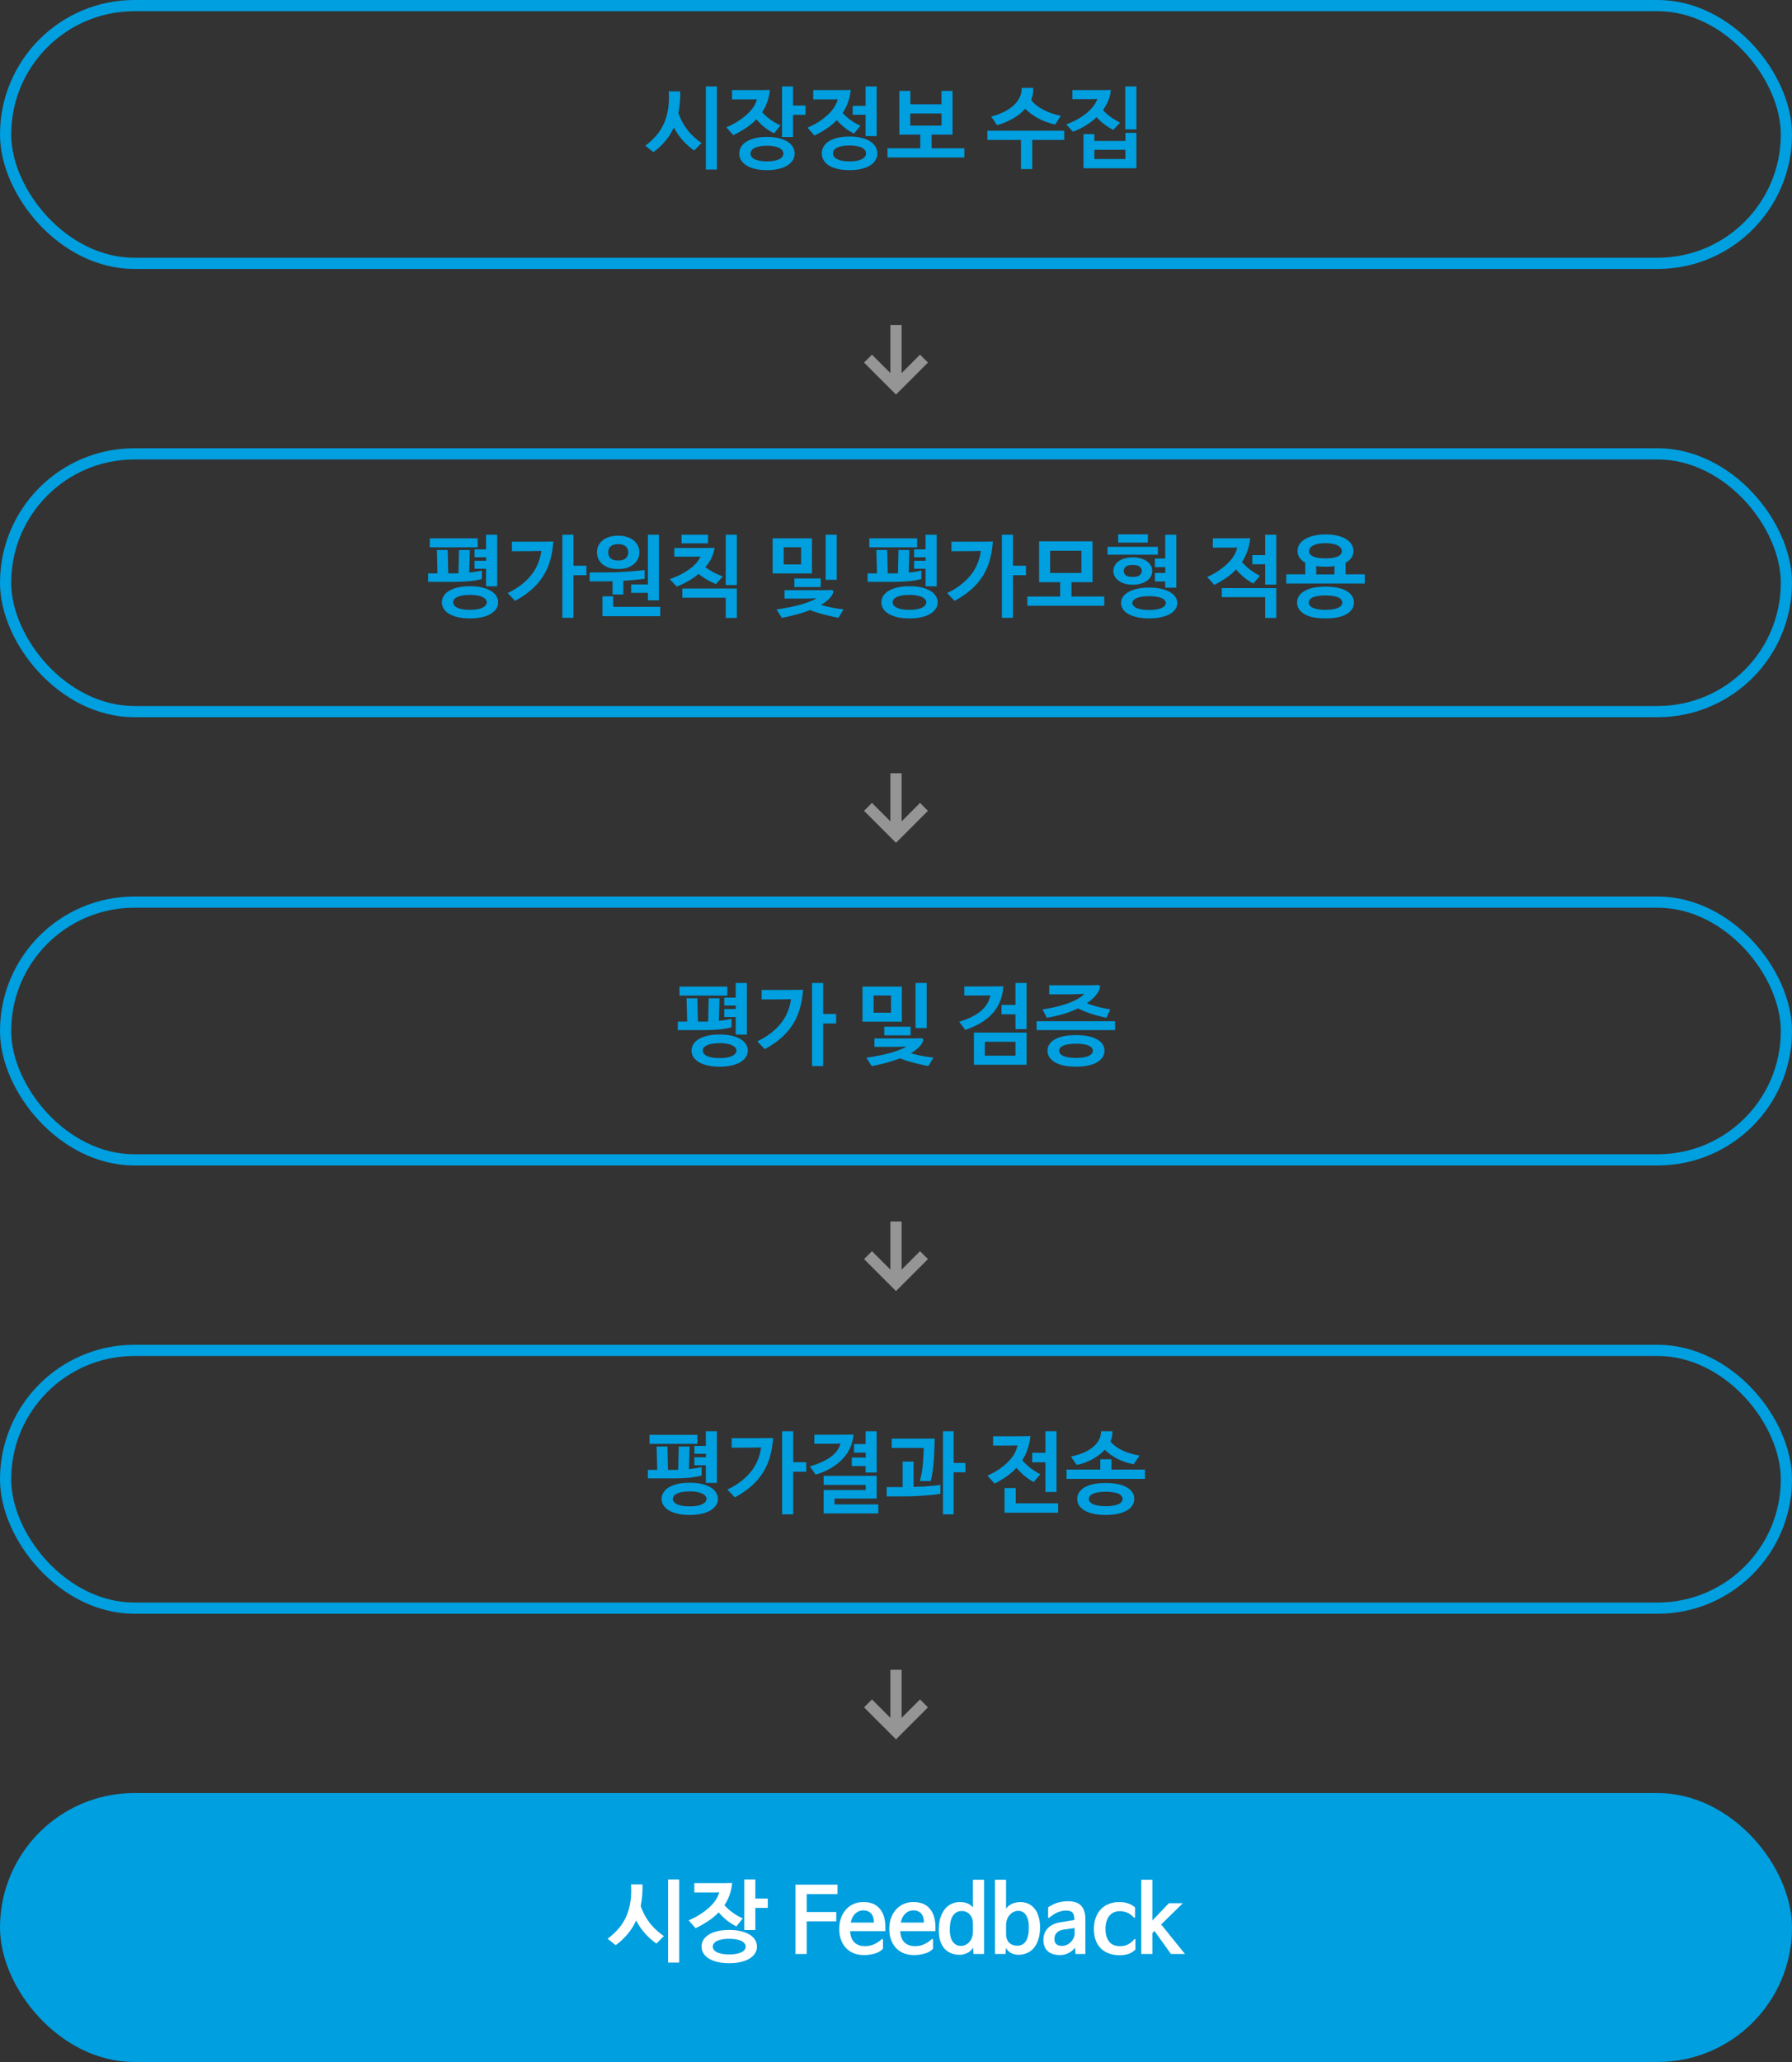 <svg width="320" height="368" viewBox="0 0 320 368" fill="none" xmlns="http://www.w3.org/2000/svg">
    <rect x="0" y="0" width="320" height="368" fill="#333333" stroke="none"/>
    <rect x="1" y="1" width="318" height="46" rx="23" stroke="#009FDF" stroke-width="2"/>
    <path d="M126.038 15.424h1.984v14.832h-1.984V15.424zm-9.36 11.728L115.238 26a12.338 12.338 0 0 0 1.824-1.664 8.526 8.526 0 0 0 1.392-2.08c.373-.779.645-1.653.816-2.624.171-.981.219-2.09.144-3.328h2.048c.021.715 0 1.392-.064 2.032-.053.64-.139 1.253-.256 1.84.416 1.152.96 2.16 1.632 3.024.672.864 1.509 1.637 2.512 2.32l-1.328 1.344a11.553 11.553 0 0 1-3.632-4.128 10.077 10.077 0 0 1-1.536 2.448 12 12 0 0 1-2.112 1.968zm27.162-6.656h-2.224v3.952h-1.968v-9.024h1.968v3.408h2.224v1.664zm-6.896 3.936c.81 0 1.525.08 2.144.24.618.15 1.136.357 1.552.624.416.267.73.581.944.944a2.268 2.268 0 0 1 0 2.32c-.214.363-.528.677-.944.944-.416.267-.934.475-1.552.624-.619.16-1.334.24-2.144.24-.811 0-1.526-.08-2.144-.24-.608-.15-1.12-.357-1.536-.624-.416-.267-.731-.581-.944-.944a2.265 2.265 0 0 1-.304-1.152c0-.416.101-.805.304-1.168.213-.363.528-.677.944-.944.416-.267.928-.475 1.536-.624.618-.16 1.333-.24 2.144-.24zm0 1.584c-.534 0-.987.043-1.36.128-.374.075-.678.176-.912.304a1.36 1.36 0 0 0-.496.448.904.904 0 0 0-.16.512c0 .181.053.357.16.528.106.16.272.304.496.432.234.128.538.23.912.304.373.085.826.128 1.36.128.533 0 .986-.043 1.36-.128.373-.075.677-.176.912-.304.234-.128.405-.272.512-.432a.99.99 0 0 0 .16-.528.912.912 0 0 0-.16-.512c-.107-.17-.278-.32-.512-.448a3.262 3.262 0 0 0-.912-.304 6.207 6.207 0 0 0-1.36-.128zm-.848-6c.458.512.976.97 1.552 1.376.576.405 1.152.73 1.728.976l-1.136 1.424a9.33 9.33 0 0 1-1.696-1.056 11.64 11.64 0 0 1-1.472-1.44 10.782 10.782 0 0 1-1.888 1.552c-.694.459-1.44.885-2.24 1.28l-1.232-1.408a13.624 13.624 0 0 0 2.192-1.168c.65-.427 1.2-.859 1.648-1.296a7.256 7.256 0 0 0 1.088-1.312c.266-.437.432-.848.496-1.232-.448.021-.891.032-1.328.032h-3.088V16.08H135.296c.725 0 1.45-.01 2.176-.032a9.06 9.06 0 0 1-.464 2.16 8.243 8.243 0 0 1-.912 1.808zm16.169.464v-1.584h2.304v-3.472h1.984v8.864h-1.984V20.48h-2.304zm-.576 3.888c.832 0 1.558.08 2.176.24.619.15 1.136.363 1.552.64.416.267.726.587.928.96.214.363.32.752.32 1.168 0 .416-.106.805-.32 1.168-.202.373-.512.693-.928.96-.416.267-.933.475-1.552.624-.618.16-1.344.24-2.176.24-.832 0-1.557-.08-2.176-.24-.618-.15-1.136-.357-1.552-.624a2.696 2.696 0 0 1-.912-.96 2.363 2.363 0 0 1-.304-1.168c0-.416.102-.805.304-1.168.203-.373.507-.693.912-.96.416-.277.934-.49 1.552-.64.619-.16 1.344-.24 2.176-.24zm0 1.6c-.544 0-1.002.043-1.376.128a3.262 3.262 0 0 0-.912.304c-.234.128-.405.277-.512.448-.096.17-.144.347-.144.528 0 .181.048.357.144.528.107.17.278.32.512.448.235.139.539.245.912.32.374.085.832.128 1.376.128.544 0 1.003-.043 1.376-.128.384-.075.688-.181.912-.32.235-.128.406-.277.512-.448a.981.981 0 0 0 .16-.528.981.981 0 0 0-.16-.528c-.106-.17-.277-.32-.512-.448-.224-.128-.528-.23-.912-.304-.373-.085-.832-.128-1.376-.128zm-6.464-9.888H149.737c.726 0 1.451-.01 2.176-.032a9.517 9.517 0 0 1-.496 2.24 8.787 8.787 0 0 1-.944 1.872c.448.49.95.933 1.504 1.328a9.857 9.857 0 0 0 1.68.944l-1.152 1.408a8.713 8.713 0 0 1-1.632-1.024 10.918 10.918 0 0 1-1.44-1.376 12.097 12.097 0 0 1-1.824 1.52c-.672.448-1.397.859-2.176 1.232l-1.232-1.408a13.581 13.581 0 0 0 2.192-1.168c.64-.437 1.184-.88 1.632-1.328.448-.448.8-.89 1.056-1.328.267-.448.432-.864.496-1.248-.448.021-.89.032-1.328.032h-3.024V16.08zm22.906 4.176h-5.584v2.16h5.584v-2.16zm-7.536 3.776v-7.808h1.968v2.384h5.552v-2.384h1.984v7.808h-3.744v2.432h5.856v1.648h-13.728v-1.648h5.856v-2.432h-3.744zm23.908-8.352c.021.373 0 .736-.064 1.088a4.692 4.692 0 0 1-.32 1.04c.266.373.592.71.976 1.008.394.299.821.565 1.28.8a11.9 11.9 0 0 0 1.456.624c.522.17 1.056.31 1.6.416l-1.008 1.568a11.996 11.996 0 0 1-2.992-1.088 9.932 9.932 0 0 1-2.352-1.728 9.02 9.02 0 0 1-2.224 1.76 12.17 12.17 0 0 1-2.816 1.168l-1.04-1.536a11.402 11.402 0 0 0 2.304-.848c.682-.341 1.253-.725 1.712-1.152a4.713 4.713 0 0 0 1.072-1.44 3.757 3.757 0 0 0 .352-1.68h2.064zm-8.192 9.296v-1.648h13.728v1.648h-5.712v5.2h-2.016v-5.2h-6zm24.633-9.552h1.984v7.664h-1.984v-7.664zm1.984 14.608h-9.44v-6.096h1.936v1.216h5.536v-1.44h1.968v6.32zm-1.968-1.648v-1.648h-5.536v1.648h5.536zm-2.592-12.336a5.996 5.996 0 0 1-.464 1.904 7.878 7.878 0 0 1-.944 1.68c.406.47.875.89 1.408 1.264.534.373 1.083.704 1.648.992l-1.216 1.296a11.82 11.82 0 0 1-1.616-1.008 9.543 9.543 0 0 1-1.36-1.264 11.845 11.845 0 0 1-2.112 1.584c-.746.437-1.456.773-2.128 1.008l-1.184-1.312c.715-.256 1.387-.56 2.016-.912.63-.352 1.184-.73 1.664-1.136.48-.405.88-.816 1.2-1.232.32-.427.539-.843.656-1.248-.32.021-.73.032-1.232.032h-3.2V16.08H197.136l1.232-.032z" fill="#009FDF"/>
    <path fill-rule="evenodd" clip-rule="evenodd" d="m161 66.586 3.293-3.293 1.414 1.414L160 70.414l-5.707-5.707 1.414-1.414L159 66.586V58h2v8.586z" fill="#959595"/>
    <rect x="1" y="81" width="318" height="46" rx="23" stroke="#009FDF" stroke-width="2"/>
    <path d="M76.748 97.68v-1.6h8.544v1.6h-8.544zm1.376 4.64-.112-4.16h1.936l.096 4.16H81.42c.15 0 .299-.005.448-.016l.096-4.144H83.9l-.112 4.016a18.65 18.65 0 0 0 1.104-.128 27.77 27.77 0 0 0 1.152-.224v1.52c-.757.192-1.568.325-2.432.4-.853.064-1.723.096-2.608.096h-4.56v-1.52h1.68zm6.624-2.864v-1.408h2.048v-2.624h1.984v9.216h-1.984v-3.136h-2.048v-1.424h2.064v-.624h-2.064zm-.832 5.168c.821 0 1.547.075 2.176.224.63.149 1.152.352 1.568.608.427.256.746.56.96.912.224.352.336.731.336 1.136a2 2 0 0 1-.336 1.12c-.214.352-.534.656-.96.912-.416.256-.939.459-1.568.608-.63.149-1.355.224-2.176.224-.822 0-1.547-.075-2.176-.224-.619-.149-1.141-.352-1.568-.608-.416-.256-.73-.56-.944-.912a2.154 2.154 0 0 1 0-2.256c.213-.352.528-.656.944-.912.427-.256.95-.459 1.568-.608.63-.149 1.355-.224 2.176-.224zm0 1.552c-.544 0-1.008.037-1.392.112a3.517 3.517 0 0 0-.944.304c-.235.117-.406.256-.512.416a.882.882 0 0 0-.16.496c0 .16.053.32.16.48.106.16.277.304.512.432.245.128.56.229.944.304.384.075.848.112 1.392.112.544 0 1.002-.037 1.376-.112.384-.075.693-.176.928-.304.245-.128.421-.272.528-.432a.81.81 0 0 0 .176-.48.828.828 0 0 0-.176-.496c-.107-.16-.283-.299-.528-.416-.235-.128-.544-.229-.928-.304a7.131 7.131 0 0 0-1.376-.112zm6.73-.336c1.002-.48 1.86-1.008 2.576-1.584.725-.587 1.328-1.2 1.808-1.84a8.165 8.165 0 0 0 1.103-2.016 8.762 8.762 0 0 0 .529-2.08c-1.184.032-2.369.048-3.553.048h-1.695v-1.696H96.261c.789 0 1.637-.01 2.543-.032a16.274 16.274 0 0 1-.528 3.248 10.913 10.913 0 0 1-1.231 2.848 11.267 11.267 0 0 1-2.065 2.432c-.831.747-1.834 1.435-3.007 2.064l-1.329-1.392zm14.08-3.184h-2.32v7.6h-1.984V95.424h1.984v5.536h2.32v1.696zm10.969 4.48v-1.328h-2.992v-1.504h2.992v-8.88h1.968v11.712h-1.968zm-10.4-4.976h2.304c.555 0 1.147-.005 1.776-.016.629-.021 1.269-.048 1.92-.08.661-.043 1.317-.091 1.968-.144a40.746 40.746 0 0 0 1.856-.192v1.552c-.576.085-1.189.16-1.84.224-.64.053-1.296.101-1.968.144v2.448h-1.92v-2.368l-.912.032H105.295v-1.6zm12.608 7.808h-10.32v-3.552h1.92v1.888h8.4v1.664zm-3.728-11.392c0 .437-.091.837-.272 1.2a2.823 2.823 0 0 1-.768.944 3.648 3.648 0 0 1-1.2.624 5.348 5.348 0 0 1-1.552.208 5.51 5.51 0 0 1-1.568-.208 3.648 3.648 0 0 1-1.2-.624 2.912 2.912 0 0 1-.752-.944 2.778 2.778 0 0 1-.256-1.2c0-.437.085-.837.256-1.2.181-.363.432-.677.752-.944.331-.267.731-.47 1.2-.608.469-.15.992-.224 1.568-.224.576 0 1.093.075 1.552.224.469.139.869.341 1.2.608.331.267.587.581.768.944.181.363.272.763.272 1.2zm-1.984 0c0-.17-.032-.341-.096-.512a1.11 1.11 0 0 0-.288-.48 1.352 1.352 0 0 0-.544-.336c-.235-.085-.528-.128-.88-.128s-.645.043-.88.128a1.525 1.525 0 0 0-.544.336 1.192 1.192 0 0 0-.272.48 1.719 1.719 0 0 0 0 1.04c.053.17.144.325.272.464.139.139.32.25.544.336.235.085.528.128.88.128s.645-.043.88-.128.416-.197.544-.336c.139-.139.235-.293.288-.464.064-.181.096-.357.096-.528zm17.402-3.152h1.984v8.992h-1.984v-8.992zm0 14.864v-3.616h-7.744v-1.632h9.728v5.248h-1.984zm-3.648-9.056c.448.309.922.603 1.424.88.501.267 1.066.523 1.696.768l-1.216 1.36a12.905 12.905 0 0 1-3.104-1.808c-1.088.907-2.39 1.659-3.904 2.256l-1.248-1.328a16.23 16.23 0 0 0 2.288-1.008c.64-.363 1.178-.72 1.616-1.072.448-.363.794-.709 1.04-1.04.256-.341.437-.65.544-.928-.31.021-.736.032-1.28.032h-3.392v-1.536H125.161c.725 0 1.541-.01 2.448-.032a6.758 6.758 0 0 1-.576 1.824 7.279 7.279 0 0 1-1.088 1.632zm-4.24-5.808h4.72v1.552h-4.72v-1.552zm23.284 6.912h-7.024V96.08h7.024v6.256zm-1.936-1.6v-3.072h-3.104v3.072h3.104zm4.384 2.736v-8.048h1.984v8.048h-1.984zm-5.584-.24h4.704v1.536h-4.704v-1.536zm4.736 4.736c1.216.352 2.565.613 4.048.784l-.912 1.504a39.443 39.443 0 0 1-2.624-.592 20.432 20.432 0 0 1-2.448-.784c-.726.277-1.515.533-2.368.768-.843.235-1.734.443-2.672.624l-.96-1.504c1.962-.288 3.541-.619 4.736-.992 1.194-.373 1.989-.709 2.384-1.008-.608.032-1.184.053-1.728.064h-3.952v-1.504h6.352c.629 0 1.296-.011 2-.032.149 0 .256.048.32.144.064.085.058.224-.016.416-.15.384-.411.752-.784 1.104a6.994 6.994 0 0 1-1.376 1.008zm8.643-10.288v-1.6h8.544v1.6h-8.544zm1.376 4.64-.112-4.16h1.936l.096 4.16H159.904c.15 0 .299-.005.448-.016l.096-4.144h1.936l-.112 4.016c.374-.032.742-.075 1.104-.128a27.33 27.33 0 0 0 1.152-.224v1.52a15.26 15.26 0 0 1-2.432.4c-.853.064-1.722.096-2.608.096h-4.56v-1.52h1.68zm6.624-2.864v-1.408h2.048v-2.624h1.984v9.216h-1.984v-3.136h-2.048v-1.424h2.064v-.624h-2.064zm-.832 5.168c.822 0 1.547.075 2.176.224.63.149 1.152.352 1.568.608.427.256.747.56.96.912.224.352.336.731.336 1.136a2 2 0 0 1-.336 1.12c-.213.352-.533.656-.96.912-.416.256-.938.459-1.568.608-.629.149-1.354.224-2.176.224-.821 0-1.546-.075-2.176-.224-.618-.149-1.141-.352-1.568-.608-.416-.256-.73-.56-.944-.912a2.075 2.075 0 0 1-.32-1.12c0-.405.107-.784.32-1.136.214-.352.528-.656.944-.912.427-.256.95-.459 1.568-.608.63-.149 1.355-.224 2.176-.224zm0 1.552c-.544 0-1.008.037-1.392.112a3.526 3.526 0 0 0-.944.304c-.234.117-.405.256-.512.416a.887.887 0 0 0-.16.496c0 .16.054.32.16.48.107.16.278.304.512.432.246.128.56.229.944.304.384.075.848.112 1.392.112.544 0 1.003-.037 1.376-.112.384-.075.694-.176.928-.304.246-.128.422-.272.528-.432a.805.805 0 0 0 .176-.48.824.824 0 0 0-.176-.496c-.106-.16-.282-.299-.528-.416-.234-.128-.544-.229-.928-.304a7.128 7.128 0 0 0-1.376-.112zm6.73-.336c1.003-.48 1.861-1.008 2.576-1.584.725-.587 1.328-1.2 1.808-1.84a8.165 8.165 0 0 0 1.104-2.016 8.733 8.733 0 0 0 .528-2.08c-1.184.032-2.368.048-3.552.048h-1.696v-1.696h4.848c.789 0 1.637-.01 2.544-.032a16.318 16.318 0 0 1-.528 3.248 10.903 10.903 0 0 1-1.232 2.848 11.267 11.267 0 0 1-2.064 2.432c-.832.747-1.835 1.435-3.008 2.064l-1.328-1.392zm14.08-3.184h-2.32v7.6h-1.984V95.424h1.984v5.536h2.32v1.696zm9.898-.4v-3.968h-5.584v3.968h5.584zm-7.552 1.648v-7.296h9.536v7.296h-3.76v2.56h5.856v1.648H183.46v-1.648h5.856v-2.56h-3.76zm19.641.96c.821 0 1.547.075 2.176.224.629.139 1.152.336 1.568.592.427.245.747.533.96.864a1.875 1.875 0 0 1 0 2.144c-.213.341-.533.635-.96.88-.416.245-.939.437-1.568.576-.629.149-1.355.224-2.176.224-.821 0-1.541-.075-2.16-.224-.619-.139-1.141-.331-1.568-.576-.427-.245-.747-.539-.96-.88a1.944 1.944 0 0 1-.32-1.072c0-.384.107-.741.32-1.072.213-.331.533-.619.96-.864.427-.256.949-.453 1.568-.592.619-.149 1.339-.224 2.16-.224zm0 1.536c-.555 0-1.024.037-1.408.112a3.335 3.335 0 0 0-.912.272c-.235.117-.405.251-.512.4a.7.7 0 0 0-.16.432c0 .149.053.299.16.448.107.149.277.283.512.4.235.117.539.213.912.288.384.075.853.112 1.408.112.544 0 1.008-.037 1.392-.112.384-.075.693-.171.928-.288.235-.117.405-.251.512-.4a.765.765 0 0 0 .16-.448.7.7 0 0 0-.16-.432c-.107-.149-.277-.283-.512-.4-.235-.117-.544-.208-.928-.272a7.388 7.388 0 0 0-1.392-.112zm1.04-5.184V99.68h1.84v-4.256h1.984v9.456h-1.984v-1.104h-1.84v-1.52h1.856v-1.04h-1.856zm-8.464-2.224v-1.408h8.992v1.408h-8.992zm1.904-2.16V95.36h5.296v1.472h-5.296zm2.608 7.52c-.576 0-1.083-.069-1.52-.208a3.49 3.49 0 0 1-1.072-.544 2.335 2.335 0 0 1-.656-.768 2.056 2.056 0 0 1-.224-.928c0-.32.075-.624.224-.912.149-.299.368-.56.656-.784.288-.224.645-.4 1.072-.528.437-.139.944-.208 1.52-.208.565 0 1.061.07 1.488.208.437.128.8.304 1.088.528.299.224.523.485.672.784.149.288.224.592.224.912 0 .32-.075.629-.224.928a2.265 2.265 0 0 1-.672.768c-.288.224-.651.405-1.088.544-.427.139-.923.208-1.488.208zm0-1.392c.576 0 .987-.107 1.232-.32.245-.213.368-.459.368-.736a.956.956 0 0 0-.368-.768c-.235-.203-.645-.304-1.232-.304-.597 0-1.019.107-1.264.32a.954.954 0 0 0-.352.752c0 .288.117.539.352.752.245.203.667.304 1.264.304zm21.348-2.256v-1.632h2.288v-3.648h1.984v8.912h-1.984v-3.632h-2.288zm2.288 9.584v-3.712h-7.744v-1.616h9.728v5.328h-1.984zm-9.344-14.208H221.089c.715 0 1.435-.01 2.16-.032a9.585 9.585 0 0 1-.512 2.32 8.714 8.714 0 0 1-.96 1.952c.459.512.971.981 1.536 1.408.565.416 1.125.757 1.68 1.024l-1.184 1.392c-1.12-.576-2.149-1.413-3.088-2.512a10.89 10.89 0 0 1-1.76 1.504c-.651.448-1.36.864-2.128 1.248l-1.264-1.408a13.856 13.856 0 0 0 2.176-1.216c.64-.448 1.184-.901 1.632-1.36.448-.47.8-.933 1.056-1.392.256-.459.416-.89.48-1.296-.448.021-.891.032-1.328.032h-3.008V96.08zm20.122 8.624c1.653 0 2.912.261 3.776.784.864.512 1.296 1.195 1.296 2.048 0 .843-.432 1.525-1.296 2.048-.864.523-2.123.784-3.776.784-1.675 0-2.939-.261-3.792-.784-.854-.523-1.28-1.205-1.28-2.048 0-.853.432-1.536 1.296-2.048.864-.523 2.122-.784 3.776-.784zm0 1.568a7.59 7.59 0 0 0-1.424.112c-.384.064-.694.155-.928.272-.224.117-.39.256-.496.416a.846.846 0 0 0-.144.464c0 .16.048.32.144.48.106.16.272.299.496.416.234.117.544.213.928.288a7.59 7.59 0 0 0 1.424.112c.565 0 1.04-.037 1.424-.112.384-.075.688-.171.912-.288.234-.117.4-.256.496-.416.106-.16.16-.32.16-.48a.792.792 0 0 0-.16-.464c-.096-.16-.262-.299-.496-.416-.224-.117-.528-.208-.912-.272a7.598 7.598 0 0 0-1.424-.112zm4.992-7.936c0 .448-.123.848-.368 1.2-.235.352-.582.651-1.04.896v2.064h3.424v1.648h-14.016v-1.648h3.392v-2.08c-.918-.512-1.376-1.205-1.376-2.08 0-.416.106-.805.32-1.168.224-.363.549-.672.976-.928.426-.267.949-.475 1.568-.624.618-.16 1.328-.24 2.128-.24s1.509.075 2.128.224c.618.15 1.141.357 1.568.624.426.267.746.581.96.944.224.363.336.752.336 1.168zm-3.392 2.688a8.216 8.216 0 0 1-.768.096 21.819 21.819 0 0 1-1.696 0 8.044 8.044 0 0 1-.784-.096v1.488h3.248v-1.488zm1.312-2.64a.99.99 0 0 0-.16-.528 1.294 1.294 0 0 0-.512-.464c-.235-.139-.539-.245-.912-.32a5.9 5.9 0 0 0-1.328-.128c-.534 0-.987.043-1.36.128-.374.075-.678.181-.912.32a1.36 1.36 0 0 0-.496.448c-.107.17-.16.352-.16.544 0 .17.053.336.16.496.106.15.272.283.496.4.234.107.538.197.912.272.373.064.826.096 1.36.096.522 0 .965-.032 1.328-.096a4.28 4.28 0 0 0 .912-.272c.234-.117.405-.25.512-.4a.888.888 0 0 0 .16-.496z" fill="#009FDF"/>
    <path fill-rule="evenodd" clip-rule="evenodd" d="m161 146.586 3.293-3.293 1.414 1.414-5.707 5.707-5.707-5.707 1.414-1.414 3.293 3.293V138h2v8.586z" fill="#959595"/>
    <rect x="1" y="161" width="318" height="46" rx="23" stroke="#009FDF" stroke-width="2"/>
    <path d="M121.334 177.68v-1.6h8.544v1.6h-8.544zm1.376 4.64-.112-4.16h1.936l.096 4.16H126.006c.149 0 .298-.005.448-.016l.096-4.144h1.936l-.112 4.016c.373-.032.741-.075 1.104-.128.373-.064.757-.139 1.152-.224v1.52a15.28 15.28 0 0 1-2.432.4c-.854.064-1.723.096-2.608.096h-4.56v-1.52h1.68zm6.624-2.864v-1.408h2.048v-2.624h1.984v9.216h-1.984v-3.136h-2.048v-1.424h2.064v-.624h-2.064zm-.832 5.168c.821 0 1.546.075 2.176.224.629.149 1.152.352 1.568.608.426.256.746.56.96.912.224.352.336.731.336 1.136a2 2 0 0 1-.336 1.12c-.214.352-.534.656-.96.912-.416.256-.939.459-1.568.608-.63.149-1.355.224-2.176.224-.822 0-1.547-.075-2.176-.224-.619-.149-1.142-.352-1.568-.608-.416-.256-.731-.56-.944-.912a2.067 2.067 0 0 1-.32-1.12c0-.405.106-.784.32-1.136.213-.352.528-.656.944-.912.426-.256.949-.459 1.568-.608.629-.149 1.354-.224 2.176-.224zm0 1.552c-.544 0-1.008.037-1.392.112a3.514 3.514 0 0 0-.944.304c-.235.117-.406.256-.512.416a.88.88 0 0 0-.16.496c0 .16.053.32.16.48.106.16.277.304.512.432.245.128.56.229.944.304.384.075.848.112 1.392.112.544 0 1.002-.037 1.376-.112.384-.075.693-.176.928-.304.245-.128.421-.272.528-.432a.811.811 0 0 0 .176-.48.83.83 0 0 0-.176-.496c-.107-.16-.283-.299-.528-.416-.235-.128-.544-.229-.928-.304a7.135 7.135 0 0 0-1.376-.112zm6.729-.336c1.003-.48 1.862-1.008 2.576-1.584.726-.587 1.328-1.2 1.808-1.84a8.165 8.165 0 0 0 1.104-2.016 8.733 8.733 0 0 0 .528-2.08c-1.184.032-2.368.048-3.552.048h-1.696v-1.696h4.848c.79 0 1.638-.011 2.544-.032a16.17 16.17 0 0 1-.528 3.248 10.903 10.903 0 0 1-1.232 2.848 11.267 11.267 0 0 1-2.064 2.432c-.832.747-1.834 1.435-3.008 2.064l-1.328-1.392zm14.08-3.184h-2.32v7.6h-1.984v-14.832h1.984v5.536h2.32v1.696zm11.732-.32h-7.024v-6.256h7.024v6.256zm-1.936-1.6v-3.072h-3.104v3.072h3.104zm4.384 2.736v-8.048h1.984v8.048h-1.984zm-5.584-.24h4.704v1.536h-4.704v-1.536zm4.736 4.736c1.216.352 2.566.613 4.048.784l-.912 1.504a39.585 39.585 0 0 1-2.624-.592 20.548 20.548 0 0 1-2.448-.784 25.89 25.89 0 0 1-2.368.768c-.842.235-1.733.443-2.672.624l-.96-1.504c1.963-.288 3.542-.619 4.736-.992 1.195-.373 1.99-.709 2.384-1.008-.608.032-1.184.053-1.728.064h-3.952v-1.504h6.352c.63 0 1.296-.011 2-.032.15 0 .256.048.32.144.064.085.059.224-.016.416-.149.384-.41.752-.784 1.104a6.935 6.935 0 0 1-1.376 1.008zm16.196-6.944v-1.68h2.496v-3.92h1.984v8.24h-1.984v-2.64h-2.496zm4.48 9.008h-9.408v-5.744h9.408v5.744zm-1.984-4.112h-5.472v2.48h5.472v-2.48zm-9.136-9.872h4.496c.747 0 1.568-.011 2.464-.032-.096 1.803-.688 3.36-1.776 4.672-1.088 1.301-2.757 2.341-5.008 3.12l-1.088-1.456c1.685-.512 2.987-1.163 3.904-1.952.917-.8 1.467-1.717 1.648-2.752-.352.011-.821.016-1.408.016h-3.232v-1.616zm19.946 8.688c1.653 0 2.912.256 3.776.768.874.501 1.312 1.173 1.312 2.016 0 .416-.112.795-.336 1.136-.214.352-.539.656-.976.912-.427.256-.96.453-1.6.592-.63.139-1.355.208-2.176.208-.832 0-1.568-.069-2.208-.208-.63-.139-1.158-.336-1.584-.592-.427-.256-.752-.56-.976-.912a2.094 2.094 0 0 1-.32-1.136c0-.843.432-1.515 1.296-2.016.874-.512 2.138-.768 3.792-.768zm0 1.536a7.59 7.59 0 0 0-1.424.112c-.384.064-.694.155-.928.272-.235.117-.406.251-.512.4a.846.846 0 0 0-.144.464c0 .16.048.32.144.48.106.149.277.283.512.4.234.128.544.224.928.288a7.59 7.59 0 0 0 1.424.112c.565 0 1.04-.037 1.424-.112.384-.064.693-.16.928-.288.234-.117.4-.251.496-.4.106-.16.16-.32.16-.48a.792.792 0 0 0-.16-.464c-.096-.149-.262-.283-.496-.4-.235-.117-.544-.208-.928-.272a7.598 7.598 0 0 0-1.424-.112zm-4.784-10.432h6.736c.608 0 1.258-.011 1.952-.032.352 0 .464.197.336.592-.16.48-.438.944-.832 1.392a8.447 8.447 0 0 1-1.472 1.264 19 19 0 0 0 2 .64c.693.171 1.424.32 2.192.448l-.704 1.488a21.93 21.93 0 0 1-2.656-.688 19.347 19.347 0 0 1-2.416-.976 18.62 18.62 0 0 1-2.576.992c-.928.277-1.926.501-2.992.672l-.768-1.488c1.056-.16 2-.347 2.832-.56a19.962 19.962 0 0 0 2.192-.704c.618-.256 1.125-.512 1.52-.768.405-.256.698-.496.88-.72v-.016l-1.712.064c-.555.011-1.12.016-1.696.016h-2.816v-1.616zm-2.256 6.416h14.016v1.584h-14.016v-1.584z" fill="#009FDF"/>
    <path fill-rule="evenodd" clip-rule="evenodd" d="m161 226.586 3.293-3.293 1.414 1.414-5.707 5.707-5.707-5.707 1.414-1.414 3.293 3.293V218h2v8.586z" fill="#959595"/>
    <rect x="1" y="241" width="318" height="46" rx="23" stroke="#009FDF" stroke-width="2"/>
    <path d="M115.99 257.68v-1.6h8.544v1.6h-8.544zm1.376 4.64-.112-4.16h1.936l.096 4.16H120.662c.149 0 .299-.005.448-.016l.096-4.144h1.936l-.112 4.016c.373-.032.741-.075 1.104-.128.373-.064.757-.139 1.152-.224v1.52a15.26 15.26 0 0 1-2.432.4c-.853.064-1.723.096-2.608.096h-4.56v-1.52h1.68zm6.624-2.864v-1.408h2.048v-2.624h1.984v9.216h-1.984v-3.136h-2.048v-1.424h2.064v-.624h-2.064zm-.832 5.168c.821 0 1.547.075 2.176.224.629.149 1.152.352 1.568.608.427.256.747.56.96.912.224.352.336.731.336 1.136a2 2 0 0 1-.336 1.12c-.213.352-.533.656-.96.912-.416.256-.939.459-1.568.608-.629.149-1.355.224-2.176.224-.821 0-1.547-.075-2.176-.224-.619-.149-1.141-.352-1.568-.608-.416-.256-.731-.56-.944-.912a2.075 2.075 0 0 1-.32-1.12c0-.405.107-.784.32-1.136.213-.352.528-.656.944-.912.427-.256.949-.459 1.568-.608.629-.149 1.355-.224 2.176-.224zm0 1.552c-.544 0-1.008.037-1.392.112a3.514 3.514 0 0 0-.944.304c-.235.117-.405.256-.512.416a.88.88 0 0 0-.16.496c0 .16.053.32.16.48.107.16.277.304.512.432.245.128.56.229.944.304.384.075.848.112 1.392.112.544 0 1.003-.037 1.376-.112.384-.075.693-.176.928-.304.245-.128.421-.272.528-.432a.811.811 0 0 0 .176-.48.83.83 0 0 0-.176-.496c-.107-.16-.283-.299-.528-.416-.235-.128-.544-.229-.928-.304a7.128 7.128 0 0 0-1.376-.112zm6.73-.336c1.002-.48 1.861-1.008 2.576-1.584.725-.587 1.328-1.2 1.808-1.84a8.165 8.165 0 0 0 1.104-2.016 8.83 8.83 0 0 0 .528-2.08c-1.184.032-2.368.048-3.552.048h-1.696v-1.696h4.848c.789 0 1.637-.011 2.544-.032a16.314 16.314 0 0 1-.528 3.248 10.937 10.937 0 0 1-1.232 2.848 11.267 11.267 0 0 1-2.064 2.432c-.832.747-1.835 1.435-3.008 2.064l-1.328-1.392zm14.08-3.184h-2.32v7.6h-1.984v-14.832h1.984v5.536h2.32v1.696zm10.601-4.944v-2.288h1.984v7.376h-1.984v-1.152h-2.464v-1.52h2.48v-.88h-2.08v-1.536h2.064zm-4.496-.08c-.341.021-.8.032-1.376.032H145.417v-1.616H149.961c.736 0 1.552-.011 2.448-.032a6.997 6.997 0 0 1-.592 2.352 7.206 7.206 0 0 1-1.36 2.016 9.518 9.518 0 0 1-2.08 1.632c-.8.469-1.706.853-2.72 1.152l-1.04-1.472c3.2-.928 5.019-2.283 5.456-4.064zm6.768 12.464h-9.76v-4.176h7.504v-.912h-7.504v-1.616h9.472v4.048h-7.536v1.04h7.824v1.616zm9.354-5.776h-1.936a17.65 17.65 0 0 0 .544-3.168c.085-1.013.133-1.925.144-2.736h-5.712v-1.664h7.68a65.618 65.618 0 0 1-.064 1.888 42.69 42.69 0 0 1-.112 2 22.44 22.44 0 0 1-.208 1.952 14.095 14.095 0 0 1-.336 1.728zm6.208-1.568h-2.112v7.504h-1.904v-14.832h1.904v5.664h2.112v1.664zm-11.328 4.304h-2.736v-1.664h2.848v-4.544h1.952v4.512a83.19 83.19 0 0 0 2.24-.096 43.636 43.636 0 0 0 2.544-.256l.016 1.584c-.555.085-1.131.16-1.728.224-.597.053-1.195.101-1.792.144-.587.032-1.168.059-1.744.08-.565.011-1.099.016-1.6.016zm23.252-6.08v-1.696h2.352v-3.856h1.984v10.848h-1.984v-5.296h-2.352zm4.624 8.992h-9.568v-4.4h2v2.72h7.568v1.68zm-11.616-13.648H181.847c.714 0 1.434-.011 2.16-.032a9.908 9.908 0 0 1-1.456 4.32c.458.533.976 1.019 1.552 1.456a10.92 10.92 0 0 0 1.68 1.04l-1.2 1.392c-1.12-.608-2.144-1.451-3.072-2.528a11.806 11.806 0 0 1-1.776 1.536c-.651.459-1.36.88-2.128 1.264l-1.28-1.408a13.902 13.902 0 0 0 2.176-1.216c.64-.448 1.184-.907 1.632-1.376.448-.469.8-.944 1.056-1.424s.416-.944.48-1.392c-.448.021-.891.032-1.328.032h-3.008v-1.664zm20.121 8.352c1.654 0 2.912.261 3.776.784.875.512 1.312 1.195 1.312 2.048 0 .416-.112.8-.336 1.152-.213.352-.538.656-.976.912-.426.256-.96.453-1.6.592-.629.139-1.354.208-2.176.208-.832 0-1.568-.069-2.208-.208-.629-.139-1.157-.336-1.584-.592-.426-.256-.752-.56-.976-.912a2.185 2.185 0 0 1-.32-1.152c0-.853.432-1.536 1.296-2.048.875-.523 2.139-.784 3.792-.784zm0 1.568c-.565 0-1.04.037-1.424.112-.384.064-.693.155-.928.272-.234.117-.405.256-.512.416a.846.846 0 0 0-.144.464c0 .16.048.32.144.48.107.16.278.299.512.416.235.117.544.213.928.288.384.075.859.112 1.424.112a7.59 7.59 0 0 0 1.424-.112c.384-.075.694-.171.928-.288.235-.117.4-.256.496-.416.107-.16.16-.32.16-.48a.785.785 0 0 0-.16-.464c-.096-.16-.261-.299-.496-.416-.234-.117-.544-.208-.928-.272a7.59 7.59 0 0 0-1.424-.112zm.832-8.992c.544.661 1.28 1.205 2.208 1.632.939.427 1.942.72 3.008.88l-1.056 1.552a10.395 10.395 0 0 1-2.912-.96 9.897 9.897 0 0 1-2.256-1.616c-.32.341-.677.661-1.072.96a9.657 9.657 0 0 1-1.232.784c-.437.224-.89.421-1.36.592-.458.16-.912.277-1.36.352l-1.024-1.488c.811-.16 1.547-.379 2.208-.656.672-.288 1.243-.624 1.712-1.008a4.27 4.27 0 0 0 1.088-1.296c.256-.48.379-.997.368-1.552h2.032a3.918 3.918 0 0 1-.352 1.824zm.192 3.184v1.84h5.984v1.664h-14.016v-1.664h6.032v-1.84h2z" fill="#009FDF"/>
    <path fill-rule="evenodd" clip-rule="evenodd" d="m161 306.586 3.293-3.293 1.414 1.414-5.707 5.707-5.707-5.707 1.414-1.414 3.293 3.293V298h2v8.586z" fill="#959595"/>
    <rect x="1" y="321" width="318" height="46" rx="23" fill="#009FDF"/>
    <rect x="1" y="321" width="318" height="46" rx="23" stroke="#009FDF" stroke-width="2"/>
    <path d="M119.304 335.424h1.984v14.832h-1.984v-14.832zm-9.36 11.728-1.44-1.152a12.322 12.322 0 0 0 1.824-1.664 8.578 8.578 0 0 0 1.392-2.08c.373-.779.645-1.653.816-2.624.17-.981.218-2.091.144-3.328h2.048c.021.715 0 1.392-.064 2.032-.054.64-.139 1.253-.256 1.84.416 1.152.96 2.16 1.632 3.024.672.864 1.509 1.637 2.512 2.32l-1.328 1.344a11.543 11.543 0 0 1-3.632-4.128 10.126 10.126 0 0 1-1.536 2.448 12.023 12.023 0 0 1-2.112 1.968zm27.161-6.656h-2.224v3.952h-1.968v-9.024h1.968v3.408h2.224v1.664zm-6.896 3.936c.811 0 1.526.08 2.144.24.619.149 1.136.357 1.552.624.416.267.731.581.944.944.214.363.32.752.32 1.168 0 .416-.106.8-.32 1.152-.213.363-.528.677-.944.944-.416.267-.933.475-1.552.624-.618.16-1.333.24-2.144.24-.81 0-1.525-.08-2.144-.24-.608-.149-1.12-.357-1.536-.624-.416-.267-.73-.581-.944-.944a2.275 2.275 0 0 1-.304-1.152c0-.416.102-.805.304-1.168.214-.363.528-.677.944-.944.416-.267.928-.475 1.536-.624.619-.16 1.334-.24 2.144-.24zm0 1.584c-.533 0-.986.043-1.36.128a3.272 3.272 0 0 0-.912.304 1.365 1.365 0 0 0-.496.448.913.913 0 0 0-.16.512c0 .181.054.357.16.528.107.16.272.304.496.432.235.128.539.229.912.304.374.085.827.128 1.36.128.534 0 .987-.043 1.36-.128.374-.075.678-.176.912-.304.235-.128.406-.272.512-.432a.982.982 0 0 0 .16-.528.905.905 0 0 0-.16-.512c-.106-.171-.277-.32-.512-.448-.234-.128-.538-.229-.912-.304a6.213 6.213 0 0 0-1.36-.128zm-.848-6c.459.512.976.971 1.552 1.376a9.442 9.442 0 0 0 1.728.976l-1.136 1.424a9.399 9.399 0 0 1-1.696-1.056 11.817 11.817 0 0 1-1.472-1.44 10.759 10.759 0 0 1-1.888 1.552c-.693.459-1.44.885-2.24 1.28l-1.232-1.408a13.558 13.558 0 0 0 2.192-1.168 10.98 10.98 0 0 0 1.648-1.296 7.163 7.163 0 0 0 1.088-1.312c.267-.437.432-.848.496-1.232-.448.021-.89.032-1.328.032h-3.088v-1.664H128.561c.726 0 1.451-.011 2.176-.032a8.957 8.957 0 0 1-.464 2.16 8.156 8.156 0 0 1-.912 1.808zm20.196-3.664v1.68h-5.504v3.2h5.28v1.664h-5.28v5.824h-2.016v-12.368h7.52zm2.371 6.768h4.112v-.048c0-.693-.166-1.221-.496-1.584-.331-.363-.79-.544-1.376-.544a2.06 2.06 0 0 0-1.44.576c-.406.384-.672.912-.8 1.584v.016zm5.52 2.96c.042-.043.09-.048.144-.016.053.021.08.064.08.128v1.584c-.31.373-.774.656-1.392.848a6.89 6.89 0 0 1-2.048.288 4.83 4.83 0 0 1-1.776-.32 3.823 3.823 0 0 1-1.376-.928 4.254 4.254 0 0 1-.896-1.472c-.214-.576-.32-1.232-.32-1.968 0-.704.106-1.344.32-1.92a4.53 4.53 0 0 1 .88-1.504 4.03 4.03 0 0 1 1.36-.992 4.316 4.316 0 0 1 1.76-.352c1.28 0 2.25.395 2.912 1.184.672.789 1.008 1.909 1.008 3.36v.64h-6.288v.048c.053.885.314 1.547.784 1.984.469.437 1.088.656 1.856.656.576 0 1.114-.112 1.616-.336.512-.235.97-.539 1.376-.912zm3.417-2.96h4.112v-.048c0-.693-.165-1.221-.496-1.584-.331-.363-.789-.544-1.376-.544a2.06 2.06 0 0 0-1.44.576c-.405.384-.672.912-.8 1.584v.016zm5.52 2.96c.043-.043.091-.048.144-.016.053.021.08.064.08.128v1.584c-.309.373-.773.656-1.392.848a6.886 6.886 0 0 1-2.048.288 4.83 4.83 0 0 1-1.776-.32 3.832 3.832 0 0 1-1.376-.928 4.254 4.254 0 0 1-.896-1.472c-.213-.576-.32-1.232-.32-1.968a5.5 5.5 0 0 1 .32-1.92 4.548 4.548 0 0 1 .88-1.504 4.03 4.03 0 0 1 1.36-.992 4.316 4.316 0 0 1 1.76-.352c1.28 0 2.251.395 2.912 1.184.672.789 1.008 1.909 1.008 3.36v.64h-6.288v.048c.053.885.315 1.547.784 1.984.469.437 1.088.656 1.856.656.576 0 1.115-.112 1.616-.336a5.249 5.249 0 0 0 1.376-.912zm7.354-1.328v-1.344c0-.757-.192-1.339-.576-1.744-.374-.405-.848-.608-1.424-.608-.662 0-1.184.277-1.568.832-.374.555-.56 1.381-.56 2.48 0 .971.181 1.701.544 2.192.362.48.832.72 1.408.72.298 0 .581-.059.848-.176.266-.128.496-.304.688-.528.202-.224.357-.491.464-.8.117-.309.176-.651.176-1.024zm-2.336-5.296c.48 0 .906.069 1.28.208.384.139.73.384 1.04.736h.016v-4.928h1.984v13.248h-1.888l-.08-1.104h-.032a2.138 2.138 0 0 1-.976.912 2.983 2.983 0 0 1-1.408.336 3.892 3.892 0 0 1-1.472-.272 3.094 3.094 0 0 1-1.168-.784c-.331-.363-.592-.821-.784-1.376-.182-.555-.272-1.216-.272-1.984 0-.864.101-1.611.304-2.24.213-.629.49-1.147.832-1.552a3.177 3.177 0 0 1 1.184-.896 3.515 3.515 0 0 1 1.44-.304zm8.254 4.176v1.44c0 .736.186 1.285.56 1.648.384.352.864.528 1.44.528.661 0 1.168-.267 1.52-.8.362-.544.544-1.365.544-2.464 0-.971-.171-1.707-.512-2.208-.342-.501-.8-.752-1.376-.752-.299 0-.582.069-.848.208a2.144 2.144 0 0 0-.704.544 2.625 2.625 0 0 0-.464.816c-.107.32-.16.667-.16 1.04zm2.56-4.176c.48 0 .928.091 1.344.272.426.181.8.459 1.12.832.32.363.57.832.752 1.408.192.565.288 1.232.288 2 0 .821-.102 1.536-.304 2.144-.192.608-.459 1.12-.8 1.536a3.25 3.25 0 0 1-1.232.912 3.79 3.79 0 0 1-1.52.304c-.47 0-.902-.101-1.296-.304a2.036 2.036 0 0 1-.896-.88h-.032l-.08 1.04h-1.888v-13.248h1.984v5.136h.016a2.674 2.674 0 0 1 1.136-.88 3.803 3.803 0 0 1 1.408-.272zm9.678 5.648v-1.008l-1.92.272c-.533.075-.949.256-1.248.544-.288.288-.432.667-.432 1.136 0 .416.117.725.352.928.245.203.581.304 1.008.304.288 0 .565-.059.832-.176.267-.128.501-.293.704-.496.213-.213.384-.448.512-.704.128-.256.192-.523.192-.8zm-4.512-2.864c-.053.043-.107.053-.16.032-.043-.032-.064-.08-.064-.144V340.4a6.93 6.93 0 0 1 1.616-.8c.576-.192 1.221-.288 1.936-.288 1.077 0 1.861.267 2.352.8.501.523.752 1.349.752 2.48v6.128h-1.76l-.096-1.104h-.016a3.015 3.015 0 0 1-1.12.928 3.235 3.235 0 0 1-1.52.368c-.971 0-1.712-.235-2.224-.704-.501-.469-.752-1.136-.752-2 0-.853.267-1.552.8-2.096.533-.555 1.301-.907 2.304-1.056l2.416-.4v-.08c0-.565-.107-.971-.32-1.216-.203-.256-.581-.384-1.136-.384a3.89 3.89 0 0 0-1.456.288c-.48.181-.997.507-1.552.976zm15.081-.032a3.396 3.396 0 0 0-1.12-.832c-.394-.192-.858-.288-1.392-.288-.426 0-.8.08-1.12.24a2.22 2.22 0 0 0-.8.672 3.063 3.063 0 0 0-.464.992c-.106.384-.16.8-.16 1.248 0 .949.214 1.701.64 2.256.427.555 1.088.832 1.984.832.523 0 .982-.101 1.376-.304a3.55 3.55 0 0 0 1.12-.912c.043-.053.091-.069.144-.048.054.021.08.064.08.128v1.744a3.377 3.377 0 0 1-1.28.784 4.86 4.86 0 0 1-1.536.224c-.672 0-1.29-.101-1.856-.304a3.925 3.925 0 0 1-1.456-.864 4.027 4.027 0 0 1-.944-1.472c-.224-.587-.336-1.269-.336-2.048 0-.736.107-1.397.32-1.984a4.276 4.276 0 0 1 .912-1.52 3.977 3.977 0 0 1 1.44-.96 5.089 5.089 0 0 1 1.888-.336c.544 0 1.04.075 1.488.224.459.149.891.389 1.296.72v1.728c0 .064-.026.107-.08.128-.053.021-.101.005-.144-.048zm4.9 1.232v.032l4.24 5.248h-2.512l-2.928-4.096h-.016l-.368.384v3.712h-1.984v-13.248h1.984v7.264h.016l2.928-3.072h2.496l-3.856 3.776z" fill="#fff"/>
</svg>
